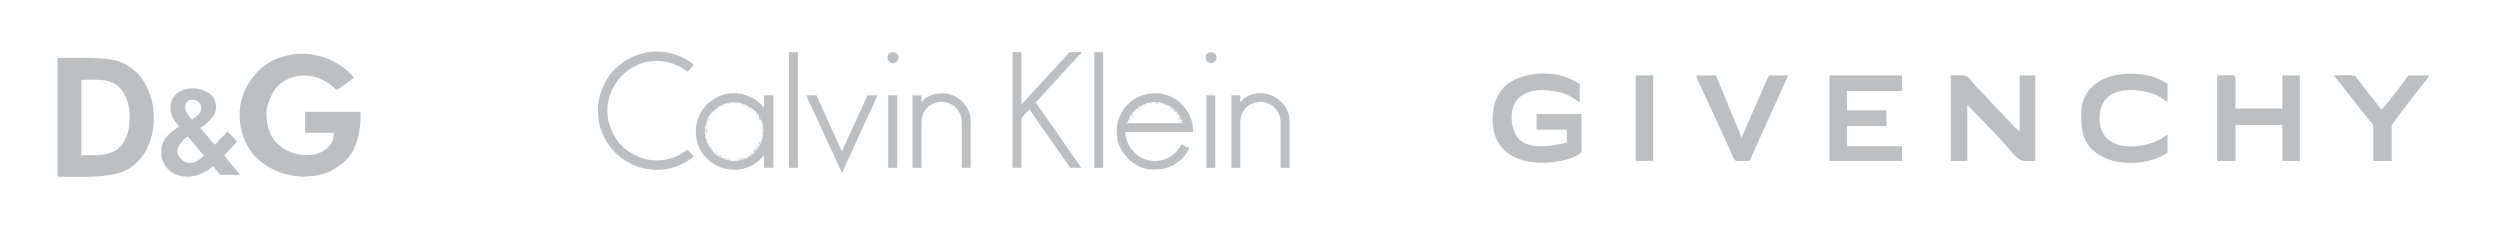 <?xml version="1.0" encoding="UTF-8"?>
<!DOCTYPE svg PUBLIC "-//W3C//DTD SVG 1.1//EN" "http://www.w3.org/Graphics/SVG/1.1/DTD/svg11.dtd">
<!-- Creator: CorelDRAW 2019 (64-Bit) -->
<svg xmlns="http://www.w3.org/2000/svg" xml:space="preserve" width="4.45in" height="0.4in" version="1.1" style="shape-rendering:geometricPrecision; text-rendering:geometricPrecision; image-rendering:optimizeQuality; fill-rule:evenodd; clip-rule:evenodd"
viewBox="0 0 4449.99 399.99"
 xmlns:xlink="http://www.w3.org/1999/xlink"
 xmlns:xodm="http://www.corel.com/coreldraw/odm/2003">
 <defs>
  <style type="text/css">
   <![CDATA[
    .fil2 {fill:none}
    .fil0 {fill:#BDBFC1}
    .fil1 {fill:#BDBFC1}
   ]]>
  </style>
 </defs>
 <g id="Layer_x0020_1">
  <g id="_2124876404848">
   <path class="fil0" d="M2656.57 211.13c0,113.3 158.59,76.2 158.59,57.3l0 -65.49 -80.11 0 0 27.83 53.95 0 0 22.92c-23.32,5.44 -61.74,13.77 -83.7,-4.59 -18.92,-15.83 -31.39,-88.73 39.56,-88.73 12.87,0 28.2,2.36 38.28,5.87 16.93,5.89 22.76,13.81 28.76,15.41l0 -32.74c-22.41,-11.87 -36.15,-18.01 -65.39,-18.01 -25.22,0 -51.15,8.41 -64.94,20.1 -8.57,7.27 -12.85,13.84 -17.93,24.61 -3.48,7.38 -7.05,25.34 -7.05,35.51z"/>
   <path class="fil0" d="M3472.39 286.44l29.43 0 0 -99.87 24.12 24.97c4.26,4.27 8.35,7.86 12.25,12.29l23.72 25.36c5.22,5.18 6.86,7.86 11.45,13.09 25.2,28.66 21.89,24.16 49.45,24.16l0 -152.26 -27.8 0 0 99.87c-8.92,-5.98 -56.84,-59.4 -72.35,-74.9 -4.96,-4.96 -7.26,-7.03 -11.72,-12.82 -11.97,-15.54 -11.59,-12.15 -38.55,-12.15l0 152.26z"/>
   <path class="fil0" d="M3946.51 286.44l32.7 0 0 -63.85 83.38 0 0 63.85 31.06 0 0 -152.26 -31.06 0 0 58.94 -83.38 0 0 -54.03c0,-7.94 -11.9,-4.91 -32.7,-4.91l0 152.26z"/>
   <polygon class="fil0" points="3256.57,286.44 3385.74,286.44 3385.74,260.24 3287.64,260.24 3287.64,224.23 3357.94,224.23 3357.94,196.39 3287.64,196.39 3287.64,162.01 3385.74,162.01 3385.74,134.18 3256.57,134.18 "/>
   <path class="fil0" d="M3704.54 202.94c0,27.77 2.07,50.02 25.19,68.1 34.39,26.89 94.55,23.43 128.5,0.66l0 -32.74c-3.96,2.66 -7.09,5.6 -11.49,8.14 -34.25,19.72 -109.49,25.49 -109.49,-35.97 0,-54.9 52.44,-56.71 92.55,-45.2 14,4.02 17.93,10.16 28.44,15.73l0 -32.74c-9.63,-5.1 -16.41,-9.64 -28.08,-12.81 -54,-14.69 -125.6,1.47 -125.6,66.84z"/>
   <path class="fil0" d="M3091.45 286.44c27.63,0 22.11,1.55 25.8,-6.91l65.75 -145.35 -34.33 0 -49.05 111.33c-2.33,-10.02 -7.19,-18.69 -10.98,-28.3l-22.89 -55.66c-3.83,-8.9 -7.74,-19.5 -11.9,-27.37l-34.33 0c0.6,7.2 5.51,13.86 7.94,19.87l43.83 95.27c3.35,7.19 5.51,12.55 8.74,19.09 2.56,5.18 5.41,18.03 11.42,18.03z"/>
   <path class="fil0" d="M4224.44 227.5l0 58.94 32.7 0 0 -62.21c0,-4.21 53.36,-71.47 58.84,-78.61 3.87,-5.04 4.94,-5.3 8.19,-11.44l-37.6 0c-3.76,7.1 -42.21,57.09 -47.41,60.57 -3.18,-2.33 -5.68,-6.56 -8.16,-9.83l-23.85 -30.15c-3.12,-4 -12.76,-18.45 -16.18,-19.82 -5.12,-2.05 -29.48,-0.77 -36.83,-0.77l62.84 79.51c3.69,4.6 7.46,6.45 7.46,13.81z"/>
   <polygon class="fil0" points="2911.61,286.44 2942.68,286.44 2942.68,134.18 2911.61,134.18 "/>
  </g>
  <g id="_2160728247408">
   <path class="fil0" d="M1802.23 298.66l15.89 0 0 -87.7c0,-1.69 13.68,-15.9 14.62,-16.52 0.7,2.64 68.64,98.54 72.45,104.22l19.7 0c-0.83,-1.24 -1.46,-1.87 -2.43,-3.3l-78.92 -113 10.01 -10.96c2.22,-2.2 3.21,-3.22 5.15,-5.65l58.75 -63.91c0.94,-1.13 1.78,-1.85 2.83,-2.89 2.08,-2.06 3.89,-3.11 4.61,-6.2l-18.48 -0.05c-4.78,0.26 -6.96,5.39 -9.95,8.48l-62.93 67.98c-1.35,1.45 -1.5,2.06 -2.85,3.51l-12.56 12.86 0 -92.78 -15.89 0 0 205.91z"/>
   <path class="fil0" d="M1297 285.31l0 0zm29.24 -3.18l0 0zm-39.41 0l0.19 0.19c-0.02,-0.01 -0.26,-0.13 -0.19,-0.19zm57.83 -12.71l0 0zm0 -2.54l0.69 1.24c-2.04,-0.5 -2.98,-0.48 -0.69,-1.24zm-79.44 -1.91l0.73 1.24 -0.73 -1.24zm0 0l-0.63 -0.64 0.63 0.64zm-0.63 -0.64l-1.37 -0.35 1.37 0.35zm87.7 -5.08l-0.35 1.37 0.35 -1.37zm0 0l0 -0.63 0 0.63zm0.63 -1.91l0 0zm-94.06 -1.27l0.19 0.19c-0.01,-0.01 -0.25,-0.13 -0.19,-0.19zm-0.64 -3.81l0 0zm97.24 -0.63l0 0zm3.18 -13.98l0 0zm-103.59 -0.64l-0.35 1.37 0.35 -1.37zm0 -5.08c-0.41,1.55 0.28,0.86 -1.27,1.27l1.27 -1.27zm2.54 -15.25l0 0zm77.53 -25.42l-0.63 -0.63 0.63 0.63zm-0.63 -0.63l-0.63 -0.64 0.63 0.64zm-0.63 -0.64l0 0zm-12.71 -6.35l0.19 0.19c-0.01,-0.01 -0.25,-0.13 -0.19,-0.19zm-24.78 -1.27l0.19 0.19c-0.01,-0.01 -0.25,-0.13 -0.19,-0.19zm8.26 -0.63l5.09 0 0 0.63 -5.09 0 0 -0.63zm6.99 1.27c0.67,-2.02 0.51,-1.22 1.91,0 1.72,-0.37 0.93,-0.36 2.07,-0.34l2.02 0.48c0.09,0.02 0.28,0.06 0.37,0.08 1.68,0.45 -0.32,-0.4 1.08,0.28 1.18,0.58 0.81,0.46 1.45,1.41l2.54 0 0.64 0 0.63 0.63 0.64 0 0.63 0c1.8,0.54 1.43,-0.58 0.64,1.27l1.27 0.63c1.11,-3.36 -0.69,0.7 2.54,-0.63 -0.44,1.68 0.05,0.52 -0.63,1.91l1.27 0c0.98,-0.9 0.3,-0.9 1.27,0l1.18 2c1.28,1.38 0.14,0.68 2,1.17l0 -0.63 0.64 0 0.63 0 0.64 0.63c2.08,0.39 0.89,-0.81 1.27,1.27l2.54 1.91 0.64 0 0.63 1.27c1.15,0.46 4.07,2.55 4.52,4.75 0.28,1.38 0.52,-0.08 -0.07,0.97l0 0.63c1.23,-0.33 0.98,-0.11 1.91,-0.63 0.86,4.04 1,1.54 2.54,4.45l0 0.63 0 0.64 0 0.63c0.57,1.16 0.49,0.8 0.63,2.54l0.64 0 0.63 0 0.64 1.27 0.63 0.63c2.21,3.19 0.89,3.32 2.34,6.52 3.56,7.85 0.53,7.34 2.11,10.64 0.59,0.79 0.98,-1.28 0.31,1.65 -0.54,2.31 -0.38,0.91 -0.94,1.53l0 1.27 1.24 -0.69c-0.41,1.74 0.08,0.58 -0.6,1.96 0.9,0.97 0.9,0.3 0,1.27l0 0.64c-0.65,0.7 -0.63,-1.11 -0.63,1.91l0 0.63c0.93,1.94 0.26,3.22 -0.64,5.09l0 0.63c-1.13,3.41 0.22,-1.21 -0.81,1.25 -0.28,0.68 -0.04,0.06 -0.23,0.84l-0.24 1.09c0,3.02 0.02,1.2 -0.63,1.91l0 0.64 -0.41 1.36c-1.38,2.94 -0.44,-1.38 -1.5,1.81l0.73 1.24 -2 0.03 0 0.63 0.63 0.64 -0.63 0 0 1.27 -1.27 0c-0.88,2.13 0.49,2.03 -0.63,3.81 -1.13,2.13 -0.06,1.19 -1.91,2.54l0.71 -2.52 -1.98 -0.02c0.91,1.88 0.64,1.78 0.64,4.45l-1.27 0 -0.63 0 -1.27 0 0 -1.27c-1.69,0.45 -0.52,-0.05 -1.91,0.64l0 2.54 1.27 0.64 0.64 0 -0.64 0.63 -0.63 1.27 -0.64 0.63c-0.51,0.45 -0.98,1.07 -1.76,1.56 -1.84,1.17 -0.77,1.68 -1.42,-0.29l-0.63 0c-0.24,2.95 0.68,1.11 -1.27,2.54l-0.63 0.63c-1.11,0.96 -0.79,0.86 -2.54,1.27l-1.15 1.4c-0.13,-3.48 -0.13,-1.07 -0.76,-2.03l0 2.54 -1.27 0c-1.5,2.05 -2.78,2.39 -5.08,1.91l0 0.63c-3.71,0.86 -2.36,1.43 -3.81,1.91 -0.5,-1.88 -0.26,-1.03 -1.27,-2.54l-1.27 0c0.57,1.44 0.48,0.85 -0.63,1.91l2.54 0c-1.33,1.82 -0.15,1.74 -2.54,0.63 -2.22,3.07 0.43,-0.4 -3.18,1.27 -0.14,0.09 -0.39,0 -0.47,0.19 -0.44,1.06 -13.82,0.99 -14.53,0.69 -2.28,-0.98 -1.2,0.8 -1.53,-2.15l-1 2c-0.35,-3.94 0.15,-1.96 -1.54,-2.64 0.71,1.65 0.67,0.28 0,1.91 -0.87,-0.92 -0.59,-0.48 -1.07,-0.58 -0.78,-0.16 0.65,0.07 -0.56,-0.02 -0.98,-0.07 0.09,0.53 -0.91,-0.03l-0.63 -0.64 -0.63 0 -0.64 0c-2.41,-0.2 -1.08,-0.03 -2.42,-0.59 -0.08,-0.04 -0.26,-0.11 -0.33,-0.15l-1.06 -1.17 -0.64 -0.63c-0.14,0.01 -1.48,0.15 -1.5,0.15l-2.94 -0.78 -0.63 -0.63 -1.27 -0.64 -0.63 0c-0.93,-0.52 -0.67,-0.31 -1.91,-0.63 0.02,-0.01 1.25,-1.25 1.27,-1.27 -1.74,0.15 -1.38,0.06 -2.54,0.64l0 -1.91c-0.93,0.52 -0.67,0.31 -1.91,0.64 -1.13,-4.23 -5.8,-2.27 -4.45,-5.72 -2.59,-0.22 -2.59,-0.33 -3.18,-2.54l0 -0.63 0 -0.64c-1.55,-0.64 -0.51,-0.43 -2.54,0 1.48,-3.07 0.5,-4.37 -3.18,-4.44l0 -1.91 -0.63 -1.27c-1.8,-0.53 -1.43,0.58 -0.63,-1.27 -1.8,-0.54 -1.43,0.58 -0.64,-1.27l0 -0.64 0 -0.63c-2.06,-1.09 -1.14,-0.06 -1.98,-1.66 -0.57,-1.09 -0.05,-0.15 -0.3,-1.09 -0.2,-0.75 0.11,-0.44 -0.26,-1.07l0 -0.63c-1.77,-0.59 -0.76,-0.02 -1.22,-0.98 -0.59,-1.19 -0.75,0.24 -0.04,-1.56l-0.64 -1.27 0 -0.63 0 -0.64c-0.73,-0.84 -0.81,-0.67 -1.13,-2.04 -0.23,-0.99 -0.14,-2.03 -0.14,-3.04l0 -0.63c-1.1,-2.67 0.29,0.32 0.64,-3.81l-0.64 0c-0.73,-1.09 -0.48,-0.25 -0.72,-1.14l0.09 -1.4 1.27 -0.64c0,-3.02 0.01,-1.2 -0.64,-1.91 -0.09,-0.19 -0.35,-0.74 -0.34,-0.85 0.07,-1.17 -0.12,-0.3 0.34,-1.06l0.64 0c0.47,-0.84 -1.02,-3.05 -1.27,-3.81l1.27 -1.27 0 -0.63c-0.8,-1.85 -1.17,-0.74 0.63,-1.27 -0.61,-1.49 -0.52,-1.22 0.64,-2.54l0 -0.63 -0.73 -1.24c0.95,-0.51 0.8,-0.38 2,-0.67l0 -1.27 -0.63 0c0.5,-1.88 0.26,-1.03 1.27,-2.54l0 -0.63c0,-3.02 -0.02,-1.2 0.63,-1.91l1.27 -1.27c-0.64,-1.55 -0.43,-0.51 0,-2.54l1.91 0c-0.52,-0.93 -0.31,-0.67 -0.63,-1.91 1.07,-0.53 1.12,-0.59 1.91,-1.27l0 -0.64 0.64 -0.63c0.54,-1.08 0.55,-1.11 1.27,-1.91 1.96,-2.72 0.92,-0.39 1.28,-0.61 0.04,-0.02 0.56,1.5 0.63,-1.93 1.49,-0.6 0.28,0.17 1.14,-0.76 0.07,-0.08 0.22,-0.26 0.29,-0.35l0.48 -0.8 0.64 -0.64c1.92,-1.67 1.78,-2.93 2.54,-0.63 2.71,-0.9 0.14,0.04 0.77,-1 0.85,-1.4 -0.77,-0.77 1.14,-1.54l0.63 -0.63 0.63 -0.64c0.7,-0.65 -1.11,-0.63 1.91,-0.63 0.13,-0.13 0.53,-0.72 0.64,-0.87 1.15,-1.56 -0.74,0.54 0.58,-0.78 0.74,-0.74 1.67,-1.04 2.59,-1.52l1.27 -0.64 0.63 0 1.27 0c0.39,-2.08 -0.81,-0.89 1.27,-1.27l1.27 -0.64c0.1,-0.06 0.29,-0.22 0.33,-0.12l5.39 -1.79 4.45 0c1.21,-1.67 0.61,-1.98 1.27,0l0.64 0 0 -1.91 2.54 0c-0.44,1.68 0.05,0.52 -0.63,1.91l1.27 0 0 -1.91c3.81,1.26 -2.65,0.63 2.54,1.26 1.27,0.15 3.7,0.01 5.09,0.01l0.35 -1.37 0.92 1.37zm-73.08 48.93c0,18.78 4.37,30.76 13.79,43.4 9.28,12.47 25.25,22.8 41.13,25.61 12.06,2.13 23.32,1.61 34.78,-2.19 20.34,-6.76 28.09,-19.29 31.69,-21.7l0 21.61 16.52 0 0 -127.1c0,-3.23 -5.84,-1.91 -14.62,-1.91 -3.1,0 -1.91,6.56 -1.91,9.53 0,4.02 0,8.05 0,12.07 -2.59,-1.73 -2.59,-2.75 -4.59,-4.94 -10.83,-11.86 -31.27,-20.48 -48.79,-20.48 -20.15,0 -33.28,7.52 -47.4,19.33 -1.57,1.31 -2.3,2.71 -3.92,4.34 -9.28,9.33 -16.68,28.15 -16.68,42.43z"/>
   <path class="fil0" d="M1064.4 194.44c0,18.91 2.7,32.13 9.75,46.81 5.67,11.8 6.79,13.06 15.03,23.73 8.37,10.83 23.98,22.22 36.84,27.98 6.35,2.84 11.56,4.88 19.45,6.6 20.67,4.52 41.3,3.66 61.11,-4.26 5.96,-2.38 9.69,-4.31 14.99,-7.25 1.5,-0.83 2.11,-1.37 3.49,-2.23 3.42,-2.14 8.61,-6.42 10.29,-6.87 -2.56,-3.82 -8.65,-8.55 -11.44,-12.71 -3.36,2.25 -6.69,4.95 -10.19,6.96 -4.06,2.33 -7.29,3.95 -11.95,5.84 -34.55,14.02 -70.94,4.66 -96.55,-21.22 -11.96,-12.09 -22.89,-35.19 -23.65,-51.98 -0.54,-11.8 -1.41,-15.31 2.02,-29.1 13.36,-53.67 68.81,-81.48 116.82,-62.41 7.56,3 16.67,7.96 22.87,13.35 2.24,-1.5 3.93,-3.51 5.89,-5.55 1.35,-1.41 1.39,-1.78 2.56,-3.16 1.25,-1.48 1.93,-1.79 2.99,-3.37 -3.06,-4.57 -19.67,-13.46 -25.96,-15.99 -41.89,-16.85 -87.37,-5.65 -117.52,26.94 -15.59,16.85 -26.84,43.76 -26.84,67.85z"/>
   <path class="fil0" d="M2006.87 216.04l0 0zm0.63 -0.63l-0.63 0.63 0.63 -0.63zm1.91 -2.54l0.35 -1.37 -0.35 1.37zm-1.27 -1.27c0.06,-0.06 0.19,0.1 0.19,0.19l-0.19 -0.19zm94.06 -0.63l0 0zm0 0l-0.63 -0.64 0.63 0.64zm-92.15 -0.64l-1.24 0.73 1.24 -0.73zm88.97 -4.44l0.35 -1.37 -0.35 1.37zm-80.07 -8.9l0 0.63 0 -0.63zm0 0l0 0zm68 -4.45l0 0zm-61.65 0l0 0zm53.39 -5.09l0 0zm-40.67 -2.54l0 0zm0.63 0l-0.63 0 0.63 0zm27.96 -1.27c0.19,-0.09 0.74,-0.35 0.84,-0.34 1.17,0.08 0.3,-0.12 1.06,0.34l5.08 1.27c-0.48,0.85 -0.35,0.7 -0.63,1.91l1.27 -0.63c0.66,-1.99 0.06,-1.68 1.27,0 1.49,-0.61 1.22,-0.52 2.54,0.63l-2.54 0 3.18 0.63 0 1.27 0.63 0 1.14 -1.4 2.67 2.67 0.64 0 0 0.64 0 0.63c1.23,-0.33 0.98,-0.12 1.91,-0.63 0.48,0.85 0.35,0.7 0.64,1.91l0.63 0c1.85,1.29 2.44,0.41 3.18,3.18l1.27 0.63c1.91,0.51 1.39,-0.01 1.91,1.91l1.13 0.89c0.5,0.48 -0.17,-1.83 0.77,1.02l0.64 1.27 0 0.63 0 0.63c1.8,0.54 1.43,-0.58 0.63,1.27 1.24,-0.33 0.98,-0.11 1.91,-0.63 0,0.35 -0.01,1.04 0.04,1.23 0.33,1.12 0.21,0.7 0.59,1.31l0 0.63 1.27 0.63 0 0.64 0 1.27 1.91 0 -0.63 1.27 -1.27 -0.63c0.76,2.85 0.48,1.34 2.33,2.75 1.1,0.84 0.69,0.3 1.28,1.27 0.08,0.13 0.62,1.88 0.84,2.33 0.43,0.69 0.36,0.02 0.58,1.33 0.09,0.58 0.06,1.26 0.06,1.85 -2.16,-0.72 -0.47,0.04 -1.27,-1.91 -1.83,0.61 -1.29,-1.19 -0.63,1.91 -32.63,0 -65.26,0 -97.87,0 0.71,-2.66 0.29,-1.35 2.54,-2.54l0 -1.27 -0.64 0c0.63,-1.74 -0.03,-0.43 0.69,-1.52 0.68,-1.02 -0.71,-0.38 1.22,-1.02l1.24 0.73c0.04,-0.57 0.08,-1.51 -0.02,-1.94 -0.28,-1.23 -0.16,-0.67 -0.58,-1.33l0 -0.63 0 -0.63 0.64 -1.27c0.01,-0.02 1.26,-1.26 1.27,-1.27l0 -0.63 0.64 -0.64c0.17,-0.36 0.44,-1.1 0.56,-1.34 0.6,-1.18 0.28,-0.59 0.71,-1.2l1.27 -1.27 0.64 -1.27c2.14,-2.96 0.29,-0.23 1.71,-0.99l1.01 -0.94c0.07,-0.09 0.3,-0.47 0.46,-0.62l1.27 0 0.63 -1.27c0.96,-2.31 -0.87,-0.8 1.09,-2.2 1.46,-1.04 1.77,-0.68 3.36,-0.34l0 -1.27 0.64 0c0.24,-2.86 1.25,-3.34 3.18,-2.54l4.45 -3.18c0.52,-0.45 1.08,-1.1 1.9,-1.31 1.62,-0.41 0.63,-1.27 1.28,0.68l1.91 0 0 -1.27c2.78,-1.47 2.85,-1.3 5.93,-1.71l0.62 -0.09c0.05,-0.01 0.22,-0.02 0.28,-0.02l0.56 -0.01c0.94,-0.06 -0.07,0.46 0.88,-0.07 1.95,-0.81 1.19,0.89 1.91,-1.27l8.9 0 0 1.91c2.03,0.43 0.99,0.64 2.54,0 1.38,-4.45 -2.65,3.18 -1.27,-1.27 0.09,-0.04 0.26,-0.18 0.29,-0.09l3.29 -0.3c2.77,0.26 2.92,0.11 4.05,1.65zm-19.7 -0.63l0 0zm-59.1 47.66c0,13.19 0.52,20.83 6.57,32.83 10.72,21.29 33.32,38.34 56.98,38.34 17.48,0 30.64,-2.44 43.68,-12.25 4.76,-3.57 8.94,-6.83 12.62,-11.53 2.3,-2.93 8.85,-11.19 9.17,-14.98 -3.67,-0.31 -9.97,-4.79 -13.98,-5.72 -5.54,8.28 -7.25,12.82 -17.53,19.96 -26.24,18.22 -62.1,8.96 -76.96,-20.8 -2.43,-4.87 -5.28,-14.45 -5.28,-21.41l120.74 0c0,-11.54 -2.05,-21.17 -6.34,-29.88 -27.55,-55.89 -101.31,-48.41 -123.09,-1.06 -3.29,7.16 -6.56,16.37 -6.56,26.48z"/>
   <path class="fil0" d="M1640.17 181.73l0 -12.07 -15.89 0 0 129.01 15.89 0 0 -78.17c0,-18.78 7.76,-32.22 25.82,-37.73 9.5,-2.9 21.35,-1.13 29.44,4.08 9.51,6.11 16.55,17.91 16.55,29.84l0 81.98 15.89 0 0 -83.89c0,-29.17 -32.78,-60.64 -73.01,-44.41 -5.76,2.32 -10.85,6.94 -14.69,11.37z"/>
   <path class="fil0" d="M2207.69 181.73l0 -12.07 -15.89 0 0 129.01 15.89 0 0 -79.44c0,-22.67 12.85,-35.68 35.15,-37.98 8.57,-0.89 19.7,4.17 26.03,10.49 5.92,5.91 10.64,14.7 10.64,26.22l0 80.71 15.89 0 0 -82.62c0,-44.8 -58.61,-67.78 -87.7,-34.31z"/>
   <path class="fil0" d="M1497.82 306.92c2.48,-0.66 1.46,-0.73 4.67,-7.41l35.55 -77.57c2.65,-6.21 22.97,-47.98 23.33,-52.3l-17.16 0 -31.13 68.01c-1.07,2.41 -1.74,4.09 -2.98,6.55l-11.64 25.22 -11.23 -25c-6.81,-13.49 -15.95,-36.48 -22.66,-49.79l-11.23 -24.99 -17.8 0c0.19,2.26 9.23,21.7 11.23,25.63 5.11,10.09 10.72,23.97 15.89,34.31 1.51,3.02 2.61,5.82 4.03,8.69 0.7,1.41 1.01,2.35 1.71,4 4.83,11.31 13.02,26.91 17.71,38.22l8.08 17.34c1.06,2.49 3.44,6.79 3.63,9.08z"/>
   <polygon class="fil0" points="1404.4,298.66 1420.29,298.66 1420.29,92.76 1404.4,92.76 "/>
   <polygon class="fil0" points="1947.76,298.66 1963.65,298.66 1963.65,92.76 1947.76,92.76 "/>
   <polygon class="fil0" points="1581.07,298.66 1596.96,298.66 1596.96,169.65 1581.07,169.65 "/>
   <polygon class="fil0" points="2147.31,298.66 2163.2,298.66 2163.2,169.65 2147.31,169.65 "/>
   <path class="fil0" d="M1579.8 101.65c0,3.52 0.69,5.4 2.66,7.51 7.02,7.5 17.04,0.37 17.04,-6.24 0,-13.5 -19.7,-12.96 -19.7,-1.27z"/>
   <path class="fil0" d="M2146.04 102.29c0,9.02 9.94,13.12 16.38,7.48 6.46,-5.67 2.63,-17.01 -6.85,-17.01 -5.43,0 -9.53,4.11 -9.53,9.53z"/>
   <path class="fil0" d="M2098.38 209.06c-0.33,1.23 -0.11,0.98 -0.63,1.91 3.13,1.13 2.92,4.97 5.72,2.54 -3.76,-0.88 -3.13,-1.79 -4.8,-4.1 -0.06,-0.07 -0.19,-0.24 -0.29,-0.35z"/>
   <path class="fil0" d="M2104.1 217.31l0.64 -1.27c-0.2,-0.07 -0.68,-0.39 -0.77,-0.42 -1.07,-0.34 -0.19,-0.18 -0.64,-0.21l-4.94 1.26c2.08,-0.02 4.18,-0.33 5.71,0.64z"/>
   <path class="fil0" d="M1258.23 230.03c-1.81,0.43 -0.95,-0.1 -1.91,1.27 0.61,2.29 0.06,1.7 2.54,1.91 -1.17,-3.53 0.42,1.31 -1.91,-1.91l1.91 0 -0.64 -1.27z"/>
   <path class="fil0" d="M1351.65 212.87l0.64 1.27 1.27 0 0 -0.63 0 -0.64 0 -0.63 -0.64 -1.27 -0.63 0c-0.23,1.23 -0.15,1.06 -0.64,1.91z"/>
   <path class="fil0" d="M2088.21 196.34c1.26,0.61 2.27,0.91 3.81,1.27l-0.63 -1.27 -1.27 -0.63 -1.24 -0.69 -0.67 1.32z"/>
   <path class="fil0" d="M1281.74 276.42l-0.63 0 -1.27 0 0.63 1.27c2.54,-0.21 2.69,-0.38 3.81,-1.91l-2.54 0.63z"/>
   <path class="fil0" d="M1270.31 196.34l0 0.64c0.92,0.52 0.67,0.31 1.91,0.63l-0.96 0.96c-0.05,0.05 -0.2,0.22 -0.31,0.31l1.91 0 0 -3.18 -0.73 1.24c-0.76,-0.45 -0.61,-0.31 -1.81,-0.61z"/>
   <polygon class="fil0" points="1256.32,247.19 1256.32,247.82 1257.59,247.82 1256.96,249.09 1258.23,249.73 1258.23,247.19 1256.96,246.55 "/>
   <polygon class="fil0" points="1351.65,254.18 1351.02,254.81 1351.02,256.08 1352.29,256.08 1352.92,254.81 1352.92,253.54 "/>
   <path class="fil0" d="M1317.33 283.41l-1.27 0 0 -1.27 1.27 0 0 -0.63 -1.91 0c-0.17,1.96 0.01,1.2 -0.63,2.54l2.54 -0.63z"/>
   <path class="fil0" d="M1255.69 235.11c3.61,-1.67 0.96,1.8 3.18,-1.27l-3.18 0 0 1.27z"/>
   <path class="fil0" d="M1356.1 233.2l1.27 1.27 0.64 -1.27c-0.54,-1.8 0.58,-1.43 -1.27,-0.64 -0.91,-0.56 -0.18,-0.91 -0.64,0.64z"/>
   <path class="fil0" d="M1346.57 262.44c-0.85,0.63 -1.02,0.17 -1.06,1.35 -0.11,3.08 1.04,0.57 1.06,0.56 0.5,-1.01 0.65,1.17 0,-1.91z"/>
   <polygon class="fil0" points="1275.39,192.53 1274.76,193.17 1274.76,194.44 1277.44,192.04 1276.02,191.89 "/>
   <path class="fil0" d="M1256.32 242.74l1.27 0c-1.11,-1.67 -0.32,-1.31 -2.54,-1.91l0 0.63 1.27 1.27z"/>
   <path class="fil0" d="M1256.32 239.56c0.21,-0.14 1.11,-0.61 1.48,-0.8 1.09,-0.58 0.42,0.85 1.07,-1.11 -1.83,0.15 -2.49,-0.02 -2.54,1.91z"/>
   <path class="fil0" d="M1342.12 270.7l0.63 0.63 0.64 0 0 -1.27 -0.64 -1.27c-0.65,0.7 -0.63,-1.11 -0.63,1.91z"/>
   <polygon class="fil0" points="1286.83,188.72 1289.35,189.43 1288.74,188.08 1287.46,187.44 "/>
   <polygon class="fil0" points="1355.46,231.3 1356.1,231.3 1356.1,227.48 1355.46,227.48 "/>
   <polygon class="fil0" points="1358.64,237.02 1358.64,235.74 1358.01,234.48 1357.37,234.48 1357.37,236.38 "/>
   <path class="fil0" d="M1283.02 280.23l0.63 0c1.11,-2.4 1.19,-1.21 -0.63,-2.54l0 2.54z"/>
   <polygon class="fil0" points="2083.13,192.53 2083.13,193.17 2085.04,193.17 2085.67,192.53 2084.43,191.8 "/>
   <path class="fil0" d="M1295.09 282.14c0.54,0.76 0.22,1.1 1.18,0.99 1.54,-0.17 0.95,-0.48 1.37,-1.62 -1.27,0.63 -0.7,0.44 -2.54,0.63z"/>
   <path class="fil0" d="M1338.3 193.17l-2.54 0 0 0.64c1.63,0 1.54,0.15 2.54,0.63l0 -1.27z"/>
   <polygon class="fil0" points="1261.41,213.5 1262.68,213.5 1262.68,212.23 1261.44,211.54 "/>
   <polygon class="fil0" points="1356.1,238.29 1357.37,238.29 1357.37,237.02 1355.46,237.02 "/>
   <path class="fil0" d="M1323.69 187.44c-1.11,-1.67 -0.32,-1.31 -2.54,-1.91 1.11,1.67 0.32,1.31 2.54,1.91z"/>
   <path class="fil0" d="M1351.02 254.81l0.63 -0.63 0 -1.91c-0.98,1.13 -0.22,-1.15 -0.88,1.08 -0.83,2.79 -0.28,0.56 0.25,1.46z"/>
   <polygon class="fil0" points="1277.3,272.61 1279.2,272.61 1277.43,270.56 "/>
   <path class="fil0" d="M1330.68 277.69l0 0.64 0.64 0.63c0.65,-0.7 0.63,1.11 0.63,-1.91l-0.63 0 -0.64 0.63z"/>
   <path class="fil0" d="M2030.38 191.26c-0.1,-0.11 -0.27,-0.42 -0.32,-0.32l-0.95 -0.95c0.24,2.95 -0.68,1.11 1.27,2.54l0 -1.27z"/>
   <path class="fil0" d="M1291.28 282.77l0.64 -0.63 0 -0.63c-1.56,-0.67 -0.35,-0.67 -1.91,0l1.27 1.27z"/>
   <polygon class="fil0" points="1256.96,220.49 1256.96,221.76 1259,219.99 1257.59,219.86 "/>
   <path class="fil0" d="M1356.1 242.74l1.24 0.69c-0.25,-1.27 0.4,-0.04 -0.41,-1.52 -0.44,-0.82 -0.43,-0.61 -0.83,-1.07l0 1.91z"/>
   <path class="fil0" d="M2038.64 187.44l0 0.64 1.83 1.36c-0.44,-2.01 0.08,-1.49 -1.83,-2z"/>
   <path class="fil0" d="M1256.32 236.38c2.8,0.59 1.13,1.32 2.54,-0.64 -0.35,0 -1.04,-0.01 -1.23,0.04 -1.13,0.32 -0.7,0.21 -1.31,0.59z"/>
   <polygon class="fil0" points="1262.04,259.89 1263.31,259.89 1263.31,258.63 1262.04,258.63 "/>
   <path class="fil0" d="M1331.95 188.72l-1.27 0 0 0.64 0.96 0.95c0.05,0.05 0.23,0.2 0.31,0.32l0 -1.91z"/>
   <path class="fil0" d="M2072.96 187.44l0 0.64c3.09,0.65 1.3,1.2 1.91,-0.64l-1.91 0z"/>
   <path class="fil0" d="M2014.49 204.61c0.23,-1.23 0.15,-1.06 0.63,-1.91l-1.27 0c0,3.02 -0.02,1.21 0.63,1.91z"/>
   <path class="fil0" d="M1349.74 261.8l0 -0.64 -1.37 -0.35 -1.18 0.35c1.16,0.57 0.8,0.49 2.54,0.64z"/>
   <path class="fil0" d="M1338.94 273.24l0 -0.63 -1.27 0 -0.69 1.24c1.74,-0.41 0.57,0.08 1.96,-0.6z"/>
   <polygon class="fil0" points="2092.02,198.89 2093.17,200.28 2093.3,198.25 2092.66,198.25 "/>
   <polygon class="fil0" points="2094.57,202.7 2095.2,202.7 2095.84,202.06 2095.84,201.43 2094.57,201.43 "/>
   <path class="fil0" d="M1273.48 271.33l-1.27 0c0.95,1.37 0.09,0.83 1.91,1.27l-0.63 -1.27z"/>
   <path class="fil0" d="M2015.13 208.42l-0.69 1.24c1.91,-0.41 0.97,0.11 1.96,-1.24l-1.27 0z"/>
   <path class="fil0" d="M2015.13 207.15l1.24 0.69c-0.41,-1.91 0.11,-0.97 -1.24,-1.96l0 1.27z"/>
   <path class="fil0" d="M1258.23 228.12c-0.11,-0.1 -0.27,-0.42 -0.31,-0.31l-0.95 -0.95 -0.73 1.24 2 0.03z"/>
   <path class="fil0" d="M2028.47 194.44c3.33,-0.28 1.15,0.61 1.91,-1.27 -1.1,0.54 -1.27,0.42 -1.91,1.27z"/>
   <polygon class="fil0" points="2015.13,202.7 2015.76,202.7 2016.45,201.46 2015.13,201.43 "/>
   <path class="fil0" d="M1267.76 263.71l-1.77 -2.04c0.36,1.99 -0.13,1.59 1.77,2.04z"/>
   <polygon class="fil0" points="1317.33,283.41 1317.97,283.41 1318.61,282.14 1317.33,282.14 "/>
   <polygon class="fil0" points="2014.49,204.61 2014.49,205.24 2015.76,205.24 2015.76,203.97 "/>
   <polygon class="fil0" points="1262.68,212.23 1263.95,212.23 1263.31,210.96 1262.68,210.96 "/>
   <polygon class="fil0" points="1283.02,188.72 1283.02,188.08 1281.74,188.08 1281.74,189.35 "/>
   <polygon class="fil0" points="1356.74,230.66 1357.37,230.66 1357.37,228.76 1356.74,228.76 "/>
   <path class="fil0" d="M1333.08 193.3c-0.37,-2.05 0.15,-1.53 -1.77,-2.04l1.77 2.04z"/>
   <path class="fil0" d="M1270.31 198.89l0 -1.91 -0.64 0c0,3.02 -0.02,1.2 0.64,1.91z"/>
   <path class="fil0" d="M1340.85 270.06c0.65,-0.7 0.64,1.11 0.64,-1.91l-0.64 0 0 1.91z"/>
   <path class="fil0" d="M1288.74 188.08c0.64,-0.85 0.63,1.33 0.63,-1.91l-0.63 0 0 1.91z"/>
   <path class="fil0" d="M2038.64 187.44c-0.85,-0.64 1.34,-0.63 -1.91,-0.63l0 0.63 1.91 0z"/>
   <path class="fil0" d="M1278.57 193.8l-1.91 0 0 0.63c3.36,0 0.94,-0 1.91,-0.63z"/>
   <path class="fil0" d="M1358.01 240.19l0 -0.63c-1.85,-0.8 -0.74,-1.17 -1.27,0.63l1.27 0z"/>
   <path class="fil0" d="M1281.11 279.59l0.63 0c0.8,-1.85 1.17,-0.74 -0.63,-1.27l0 1.27z"/>
   <polygon class="fil0" points="2020.85,198.89 2021.58,197.65 2020.21,197.61 2020.21,198.25 "/>
   <polygon class="fil0" points="1335.76,275.78 1336.4,275.78 1337.04,275.15 1335.8,274.42 "/>
   <polygon class="fil0" points="1292.55,282.14 1293.19,282.14 1293.19,280.87 1291.91,281.5 "/>
   <path class="fil0" d="M1356.1 244.64l0 -1.91c-1.19,0.99 -1.19,0.91 0,1.91z"/>
   <path class="fil0" d="M1263.31 214.14l-1.91 0c0.99,1.19 0.91,1.19 1.91,0z"/>
   <path class="fil0" d="M1320.51 186.81l0 -1.91c-1.19,0.99 -1.19,0.91 0,1.91z"/>
   <path class="fil0" d="M1279.84 276.42c-1,-1.19 -0.91,-1.19 -1.91,0l1.91 0z"/>
   <polygon class="fil0" points="1260.14,212.87 1260.87,211.63 1259.5,211.59 "/>
   <path class="fil0" d="M2015.76 203.97c2.11,0 0.15,-1.16 0,-1.27l0 1.27z"/>
   <path class="fil0" d="M1287.46 186.81c2.11,0 0.15,-1.16 0,-1.27l0 1.27z"/>
   <path class="fil0" d="M1322.42 281.5c0,-2.11 -1.16,-0.15 -1.27,0l1.27 0z"/>
   <path class="fil0" d="M1298.9 183.63l-1.27 0c0,2.11 1.16,0.15 1.27,0z"/>
   <path class="fil0" d="M2066.61 183.63l-1.27 0c0,2.11 1.16,0.15 1.27,0z"/>
   <path class="fil0" d="M2015.13 208.42l0 -1.27c-2.11,0 -0.15,1.16 0,1.27z"/>
   <path class="fil0" d="M1356.1 226.21l0 -1.27c-2.11,0 -0.15,1.16 0,1.27z"/>
   <path class="fil0" d="M2098.38 209.06l0 -1.27c-2.11,0 -0.15,1.16 0,1.27z"/>
   <path class="fil0" d="M1320.51 188.08c2.11,0 0.15,-1.16 0,-1.27l0 1.27z"/>
   <path class="fil0" d="M1258.23 223.67l0 -1.27c-2.11,0 -0.15,1.16 0,1.27z"/>
   <polygon class="fil0" points="2095.2,203.97 2095.84,203.97 2095.84,202.7 2095.2,202.7 "/>
   <polygon class="fil0" points="1337.67,272.61 1336.4,271.33 1336.4,272.61 "/>
   <polygon class="fil0" points="1346.57,262.44 1347.2,262.44 1347.2,261.17 1346.57,261.17 "/>
   <polygon class="fil0" points="1292.55,284.04 1293.19,284.04 1293.19,282.77 1292.55,282.77 "/>
   <polygon class="fil0" points="2099.65,214.14 2098.38,212.87 2098.38,214.14 "/>
   <polygon class="fil0" points="1351.65,214.14 1351.65,212.87 1350.38,212.87 "/>
   <polygon class="fil0" points="1327.5,188.08 1326.23,188.08 1326.23,189.35 "/>
   <polygon class="fil0" points="2009.41,216.68 2008.14,216.68 2008.14,217.95 "/>
   <polygon class="fil0" points="1261.41,214.14 1261.41,213.5 1260.14,213.5 1260.14,214.14 "/>
   <path class="fil0" d="M2047.54 184.27c0.65,0.65 2.3,-0.91 0.74,-0.34 -0.02,0.01 -1.8,-0.72 -0.74,0.34z"/>
   <path class="fil0" d="M1315.43 184.27c0.65,0.65 2.3,-0.91 0.74,-0.34 -0.02,0.01 -1.81,-0.72 -0.74,0.34z"/>
   <path class="fil0" d="M1298.27 281.5c0.65,0.65 2.3,-0.92 0.74,-0.34 -0.02,0 -1.8,-0.72 -0.74,0.34z"/>
   <path class="fil0" d="M1263.95 262.44c0.65,0.65 2.3,-0.91 0.74,-0.34 -0.01,0 -1.8,-0.72 -0.74,0.34z"/>
   <path class="fil0" d="M1335.13 273.88c0.65,0.65 2.3,-0.92 0.74,-0.35 -0.02,0.01 -1.8,-0.72 -0.74,0.35z"/>
   <path class="fil0" d="M1274.76 272.61c0,0.75 1.37,1.43 0.98,0 -0.38,-1.44 1.62,-0.02 -0.29,-0.19 -0.8,-0.07 -0.69,-1.1 -0.69,0.19z"/>
   <path class="fil0" d="M1276.66 274.51c0,0.75 1.37,1.43 0.98,0 -0.39,-1.44 1.61,-0.02 -0.3,-0.19 -0.8,-0.07 -0.69,-1.1 -0.69,0.19z"/>
   <path class="fil0" d="M2010.68 209.06l0.63 0c0.12,-0.09 0.28,-0.43 0.31,-0.32l-0.95 -0.95 0 1.27z"/>
   <path class="fil0" d="M1342.12 196.34c-0.43,0.72 -1.64,-1.33 -0.3,0.64 0.63,0.93 -0.64,0.05 0.93,0.63l-0.63 -1.27z"/>
   <path class="fil0" d="M1321.78 188.72c0.02,0.21 0.7,0.14 0.76,0.12 0.16,-0.06 1.1,1.47 0.28,-0.17 -0.02,-0.04 -1.19,-1.18 -1.03,0.05z"/>
   <polygon class="fil0" points="1294.45,284.68 1295.19,283.44 1293.82,284.04 "/>
   <path class="fil0" d="M2092.66 203.33c0,1.58 1.02,0.16 0.39,0 -0.01,-0 -0.39,-1.8 -0.39,0z"/>
   <path class="fil0" d="M1355.46 219.86c0,1.58 1.02,0.16 0.39,0 -0.01,-0 -0.39,-1.8 -0.39,0z"/>
   <path class="fil0" d="M1356.1 221.76c0,1.58 1.02,0.16 0.39,0 -0.01,0 -0.39,-1.8 -0.39,0z"/>
   <path class="fil0" d="M2031.02 193.8c0,1.58 1.02,0.16 0.39,0 -0.01,-0 -0.39,-1.8 -0.39,0z"/>
   <path class="fil0" d="M2093.3 201.43c0,1.58 1.02,0.16 0.39,0 -0.01,-0 -0.39,-1.8 -0.39,0z"/>
   <path class="fil0" d="M2087.57 194.44c0,1.58 1.02,0.16 0.39,0 -0,0 -0.39,-1.8 -0.39,0z"/>
   <path class="fil0" d="M1263.31 206.51c0,1.58 1.02,0.16 0.39,0 -0.01,0 -0.39,-1.8 -0.39,0z"/>
   <path class="fil0" d="M2010.68 214.77c0,1.58 1.02,0.17 0.39,0 -0.01,0 -0.39,-1.8 -0.39,0z"/>
   <path class="fil0" d="M1356.1 226.21l1.15 1.4c-0.31,-1.78 0.36,-0.83 -1.15,-1.4z"/>
   <path class="fil0" d="M2050.72 183.63l-1.15 -1.4c0.31,1.78 -0.36,0.83 1.15,1.4z"/>
   <polygon class="fil0" points="2085.67,193.17 2085.04,193.17 2085.38,194.53 "/>
   <polygon class="fil0" points="1268.4,203.97 1268.4,203.33 1267.03,203.69 "/>
   <polygon class="fil0" points="1293.19,282.14 1293.19,282.77 1294.55,282.43 "/>
   <polygon class="fil0" points="1340.21,271.33 1340.21,270.7 1338.85,271.05 "/>
   <polygon class="fil0" points="2041.19,186.18 2040.55,186.18 2040.9,187.54 "/>
   <polygon class="fil0" points="1353.56,251.63 1352.92,251.63 1353.27,253 "/>
   <polygon class="fil0" points="2083.76,190.63 2083.76,189.99 2083.13,189.99 2083.13,190.63 "/>
   <polygon class="fil0" points="1283.65,188.08 1283.65,187.44 1283.02,187.44 1283.02,188.08 "/>
   <polygon class="fil0" points="1345.93,203.97 1346.57,202.7 1345.93,202.7 "/>
   <polygon class="fil0" points="1284.92,188.72 1285.56,187.44 1284.92,187.44 "/>
   <polygon class="fil0" points="2098.38,207.78 2099.02,207.78 2099.02,206.51 "/>
   <polygon class="fil0" points="1256.32,224.31 1256.96,224.31 1256.32,223.04 "/>
   <polygon class="fil0" points="1340.85,267.52 1341.48,267.52 1340.85,266.25 "/>
   <polygon class="fil0" points="2075.5,186.81 2075.5,186.18 2074.23,186.18 "/>
   <polygon class="fil0" points="1325.59,188.08 1326.23,188.08 1326.23,186.81 "/>
   <polygon class="fil0" points="1256.32,224.94 1256.32,224.31 1255.69,224.31 1255.69,224.94 "/>
   <polygon class="fil0" points="1336.4,191.89 1336.4,191.26 1335.76,191.26 1335.76,191.89 "/>
   <polygon class="fil0" points="1292.55,282.77 1292.55,282.14 1291.91,282.14 1291.91,282.77 "/>
   <polygon class="fil0" points="1331.31,277.06 1331.31,276.42 1330.68,276.42 1330.68,277.06 "/>
   <polygon class="fil0" points="1259.5,214.14 1259.5,213.5 1258.87,213.5 1258.87,214.14 "/>
   <polygon class="fil0" points="1319.24,284.04 1319.24,283.41 1317.97,283.41 "/>
   <polygon class="fil0" points="1334.49,277.69 1334.49,276.42 1333.86,276.42 "/>
   <polygon class="fil0" points="1261.41,258.63 1262.04,258.63 1261.41,257.35 "/>
   <polygon class="fil0" points="2089.48,198.89 2089.48,198.25 2088.21,198.25 "/>
   <polygon class="fil0" points="1333.86,276.42 1333.86,275.78 1333.11,276.31 "/>
   <polygon class="fil0" points="1330.68,276.42 1330.68,275.78 1329.94,276.31 "/>
   <polygon class="fil0" points="1293.19,183.63 1293.19,184.27 1293.93,183.74 "/>
   <polygon class="fil0" points="1317.33,281.5 1317.97,281.5 1317.44,280.76 "/>
   <polygon class="fil0" points="1301.44,183.63 1300.81,183.63 1301.34,184.37 "/>
   <polygon class="fil0" points="1302.72,183.63 1302.72,184.27 1303.46,183.74 "/>
   <polygon class="fil0" points="2057.71,183.63 2057.07,183.63 2057.6,184.37 "/>
   <polygon class="fil0" points="1340.21,271.33 1340.21,271.97 1340.95,271.44 "/>
   <polygon class="fil0" points="2008.14,215.41 2008.77,215.41 2008.24,214.67 "/>
   <polygon class="fil0" points="1355.46,251 1355.46,250.36 1354.72,250.89 "/>
   <polygon class="fil0" points="2019.57,198.89 2018.94,198.89 2019.47,199.63 "/>
   <polygon class="fil0" points="1351.02,251 1350.38,251 1350.91,251.74 "/>
   <polygon class="fil0" points="1353.56,251.63 1354.19,251.63 1353.66,250.89 "/>
   <polygon class="fil0" points="1326.23,281.5 1326.23,280.87 1325.49,281.4 "/>
   <polygon class="fil0" points="1268.4,203.33 1269.04,203.33 1268.5,202.59 "/>
   <polygon class="fil0" points="1342.75,266.25 1342.75,265.61 1342.01,266.15 "/>
   <polygon class="fil0" points="1258.23,251.63 1258.87,251.63 1258.33,250.89 "/>
   <polygon class="fil0" points="1258.23,223.67 1258.23,224.31 1258.97,223.78 "/>
   <polygon class="fil0" points="1258.23,228.12 1258.23,228.76 1258.97,228.22 "/>
   <polygon class="fil0" points="1258.23,230.03 1258.87,230.03 1258.33,229.28 "/>
   <polygon class="fil0" points="1346.57,266.25 1347.2,266.25 1346.67,265.51 "/>
   <polygon class="fil0" points="1260.77,256.08 1261.41,256.08 1260.88,255.34 "/>
   <polygon class="fil0" points="1340.85,198.25 1340.85,197.61 1340.11,198.15 "/>
   <polygon class="fil0" points="1263.95,260.53 1263.95,261.17 1264.69,260.64 "/>
   <polygon class="fil0" points="1268.4,261.17 1269.04,261.17 1268.5,260.43 "/>
   <polygon class="fil0" points="1268.4,267.52 1269.04,267.52 1268.5,266.78 "/>
   <polygon class="fil0" points="1273.48,271.33 1274.12,271.33 1273.59,270.59 "/>
   <polygon class="fil0" points="1349.74,261.17 1350.38,261.17 1349.85,260.43 "/>
   <polygon class="fil0" points="2078.04,188.72 2078.04,188.08 2077.3,188.61 "/>
   <polygon class="fil0" points="1256.96,226.85 1257.59,226.85 1257.07,226.11 "/>
   <polygon class="fil0" points="1258.23,222.4 1258.87,222.4 1258.33,221.66 "/>
   <polygon class="fil0" points="2072.96,188.08 2072.32,188.08 2072.85,188.82 "/>
   <polygon class="fil0" points="1356.1,249.09 1356.1,248.46 1355.36,248.98 "/>
   <polygon class="fil0" points="2041.19,186.18 2041.82,186.18 2041.29,185.43 "/>
   <polygon class="fil0" points="1356.1,245.28 1355.46,245.28 1355.99,246.02 "/>
   <polygon class="fil0" points="2088.21,198.25 2088.21,197.61 2087.47,198.15 "/>
   <polygon class="fil0" points="1258.23,216.68 1258.87,216.68 1258.33,215.94 "/>
   <polygon class="fil0" points="2083.13,193.8 2083.13,194.44 2083.87,193.91 "/>
   <polygon class="fil0" points="1258.23,243.37 1258.87,243.37 1258.33,242.63 "/>
   <polygon class="fil0" points="2025.3,193.8 2025.3,194.44 2026.04,193.91 "/>
   <polygon class="fil0" points="2031.02,190.63 2031.65,190.63 2031.12,189.88 "/>
   <polygon class="fil0" points="1353.56,214.14 1353.56,214.77 1354.3,214.24 "/>
   <polygon class="fil0" points="2033.56,188.72 2033.56,188.08 2032.81,188.61 "/>
   <polygon class="fil0" points="1260.77,210.32 1260.77,210.96 1261.52,210.43 "/>
   <polygon class="fil0" points="1268.4,265.61 1269.04,265.61 1268.5,264.87 "/>
   <polygon class="fil0" points="1351.02,210.96 1351.02,210.32 1350.28,210.85 "/>
   <polygon class="fil0" points="1351.02,258.63 1351.02,257.99 1350.28,258.52 "/>
   <polygon class="fil0" points="1340.85,266.25 1340.85,265.61 1340.11,266.15 "/>
   <polygon class="fil0" points="2068.51,183.63 2067.87,183.63 2068.41,184.37 "/>
   <polygon class="fil0" points="1299.54,183.63 1299.54,184.27 1300.28,183.74 "/>
   <polygon class="fil0" points="2095.2,200.16 2094.57,200.16 2095.1,200.9 "/>
   <polygon class="fil0" points="2095.2,203.97 2094.57,203.97 2095.1,204.71 "/>
   <polygon class="fil0" points="1262.04,209.06 1262.04,208.42 1261.3,208.95 "/>
   <polygon class="fil0" points="2036.1,188.72 2035.46,188.72 2035.99,189.46 "/>
   <polygon class="fil0" points="2088.21,196.34 2087.57,196.34 2088.11,197.09 "/>
   <polygon class="fil0" points="1356.1,238.29 1355.46,238.29 1355.99,239.03 "/>
   <polygon class="fil0" points="2015.76,200.16 2015.76,200.79 2016.5,200.26 "/>
   <polygon class="fil0" points="2094.57,202.7 2093.93,202.7 2094.46,203.44 "/>
   <polygon class="fil0" points="1266.49,202.06 1266.49,202.7 1267.23,202.17 "/>
   <polygon class="fil0" points="1351.02,251 1351.65,251 1351.12,250.26 "/>
   <polygon class="fil0" points="1268.4,203.97 1268.4,204.61 1269.14,204.07 "/>
   <polygon class="fil0" points="2028.47,192.53 2028.47,193.17 2029.22,192.64 "/>
   <polygon class="fil0" points="1258.23,249.73 1258.23,250.36 1258.97,249.83 "/>
   <polygon class="fil0" points="1263.31,257.99 1263.31,257.35 1262.57,257.88 "/>
   <polygon class="fil0" points="1340.85,198.25 1340.85,198.89 1341.59,198.35 "/>
   <polygon class="fil0" points="1262.68,207.78 1262.68,208.42 1263.42,207.89 "/>
   <polygon class="fil0" points="1330.68,189.35 1330.04,189.35 1330.57,190.09 "/>
   <polygon class="fil0" points="1330.68,193.8 1330.04,193.8 1330.57,194.54 "/>
   <polygon class="fil0" points="2020.85,196.34 2020.85,196.98 2021.59,196.45 "/>
   <polygon class="fil0" points="1256.32,242.74 1255.69,242.74 1256.22,243.48 "/>
   <polygon class="fil0" points="1324.32,281.5 1324.96,281.5 1324.43,280.76 "/>
   <polygon class="fil0" points="1257.59,224.94 1257.59,225.58 1258.33,225.05 "/>
   <polygon class="fil0" points="2025.93,192.53 2025.93,193.17 2026.67,192.64 "/>
   <polygon class="fil0" points="1320.51,188.72 1320.51,189.35 1321.25,188.82 "/>
   <polygon class="fil0" points="1286.83,188.72 1286.19,188.72 1286.72,189.46 "/>
   <polygon class="fil0" points="1345.93,261.17 1345.3,261.17 1345.83,261.91 "/>
   <polygon class="fil0" points="1263.31,214.14 1263.95,214.14 1263.42,213.4 "/>
   <polygon class="fil0" points="2033.56,188.72 2033.56,189.35 2034.3,188.82 "/>
   <polygon class="fil0" points="1345.93,203.97 1345.3,203.97 1345.83,204.71 "/>
   <polygon class="fil0" points="1261.41,257.35 1260.77,256.72 1260.77,257.35 "/>
   <polygon class="fil0" points="1346.57,266.89 1346.57,266.25 1345.93,266.89 "/>
   <polygon class="fil0" points="1342.75,271.97 1342.75,271.33 1342.12,271.33 "/>
   <polygon class="fil0" points="1337.67,275.78 1337.04,275.15 1337.04,275.78 "/>
   <polygon class="fil0" points="1337.04,276.42 1337.04,275.78 1336.4,275.78 "/>
   <polygon class="fil0" points="1324.32,186.18 1324.32,185.54 1323.69,185.54 "/>
   <polygon class="fil0" points="1325.59,185.54 1324.96,185.54 1324.96,186.18 "/>
   <polygon class="fil0" points="1325.59,188.08 1324.96,188.08 1324.96,188.72 "/>
   <polygon class="fil0" points="2083.76,191.26 2083.13,191.26 2083.13,191.89 "/>
   <polygon class="fil0" points="1331.31,279.59 1331.31,278.96 1330.68,278.96 "/>
   <polygon class="fil0" points="1335.76,191.89 1335.13,191.89 1335.13,192.53 "/>
   <polygon class="fil0" points="2010.68,209.06 2010.04,209.06 2010.04,209.69 "/>
   <polygon class="fil0" points="1284.29,188.72 1283.65,188.08 1283.65,188.72 "/>
   <polygon class="fil0" points="1354.19,212.87 1353.56,212.87 1353.56,213.5 "/>
   <polygon class="fil0" points="1257.59,224.94 1256.96,224.31 1256.96,224.94 "/>
   <polygon class="fil0" points="1356.74,245.28 1356.1,244.64 1356.1,245.28 "/>
   <polygon class="fil0" points="2086.31,192.53 2085.67,192.53 2085.67,193.17 "/>
   <polygon class="fil0" points="1287.46,187.44 1287.46,186.81 1286.83,186.81 "/>
   <polygon class="fil0" points="1344.02,270.06 1344.02,269.43 1343.39,270.06 "/>
   <polygon class="fil0" points="1286.83,186.81 1286.19,186.18 1286.19,186.81 "/>
   <polygon class="fil0" points="1357.37,245.91 1357.37,245.28 1356.74,245.28 "/>
   <polygon class="fil0" points="2020.21,198.89 2020.21,198.25 2019.57,198.89 "/>
   <polygon class="fil0" points="1323.69,185.54 1323.69,184.91 1323.05,184.91 "/>
   <polygon class="fil0" points="2092.02,198.89 2092.02,198.25 2091.39,198.89 "/>
   <polygon class="fil0" points="1263.95,260.53 1263.31,259.89 1263.31,260.53 "/>
   <polygon class="fil0" points="1263.31,210.32 1262.68,209.69 1262.68,210.32 "/>
   <polygon class="fil0" points="1312.25,183.63 1311.61,183 1311.61,183.63 "/>
   <polygon class="fil0" points="2092.66,198.25 2092.02,197.61 2092.02,198.25 "/>
   <polygon class="fil0" points="2100.29,207.78 2100.29,207.15 2099.65,207.78 "/>
   <polygon class="fil0" points="2012.59,205.88 2011.95,205.88 2011.95,206.51 "/>
   <polygon class="fil0" points="1264.59,203.97 1263.95,203.97 1263.95,204.61 "/>
   <polygon class="fil0" points="1260.14,213.5 1260.14,212.87 1259.5,213.5 "/>
   <polygon class="fil0" points="2090.75,198.89 2090.12,198.25 2090.12,198.89 "/>
   <polygon class="fil0" points="1332.59,277.06 1331.95,276.42 1331.95,277.06 "/>
   <path class="fil0" d="M2031.65 189.35c0.07,0.06 0.19,-0.28 0.19,-0.19l0 0c-0.02,0.01 -0.26,0.13 -0.19,0.19z"/>
   <path class="fil0" d="M2041.19 184.91c0.06,0.06 0.19,-0.28 0.19,-0.19l0 0c-0.01,0.01 -0.25,0.13 -0.19,0.19z"/>
   <path class="fil0" d="M2035.46 186.81c0.06,0.06 0.19,-0.28 0.19,-0.19l0 0c-0.01,0.01 -0.25,0.13 -0.19,0.19z"/>
   <path class="fil0" d="M2041.19 188.72c0.06,0.06 0.19,-0.28 0.19,-0.19l0 0c-0.01,0.01 -0.25,0.13 -0.19,0.19z"/>
   <path class="fil0" d="M2006.87 218.59c0.06,0.06 0.19,-0.28 0.19,-0.19l0 0c-0.01,0.01 -0.25,0.13 -0.19,0.19z"/>
   <path class="fil0" d="M1255.69 244.64c0.06,0.06 0.19,-0.28 0.19,-0.19l0 0c-0.01,0.01 -0.25,0.13 -0.19,0.19z"/>
   <path class="fil0" d="M1342.12 198.89c0.06,0.06 0.19,-0.28 0.19,-0.19l0 0c-0.01,0.01 -0.25,0.13 -0.19,0.19z"/>
   <path class="fil0" d="M1344.02 199.52c0.06,0.06 0.19,-0.28 0.19,-0.19l0 0c-0.01,0.01 -0.25,0.13 -0.19,0.19z"/>
   <path class="fil0" d="M1347.2 203.97l0.19 -0.19c-0.02,0.01 -0.26,0.13 -0.19,0.19z"/>
   <path class="fil0" d="M1337.67 271.33l0.19 -0.19c-0.01,0.01 -0.25,0.13 -0.19,0.19z"/>
   <path class="fil0" d="M1330.04 191.26l0.19 -0.19c-0.01,0.01 -0.25,0.13 -0.19,0.19z"/>
   <path class="fil0" d="M1258.23 226.85l0.19 -0.19c-0.02,0.02 -0.26,0.13 -0.19,0.19z"/>
   <path class="fil0" d="M1335.13 272.61l0.19 -0.19c-0.02,0.01 -0.26,0.13 -0.19,0.19z"/>
   <path class="fil0" d="M1268.4 202.06l0.19 -0.19c-0.01,0.01 -0.25,0.13 -0.19,0.19z"/>
   <path class="fil0" d="M1273.48 198.25l0.19 -0.19c-0.01,0.02 -0.25,0.13 -0.19,0.19z"/>
   <path class="fil0" d="M1265.85 203.97l0.19 -0.19c-0.02,0.01 -0.26,0.13 -0.19,0.19z"/>
   <path class="fil0" d="M1265.22 261.17l0.19 -0.19c-0.01,0.01 -0.25,0.13 -0.19,0.19z"/>
   <path class="fil0" d="M1268.4 264.34l0.19 -0.19c-0.01,0.01 -0.25,0.13 -0.19,0.19z"/>
   <path class="fil0" d="M1340.21 196.98l0.19 -0.19c-0.01,0.01 -0.25,0.13 -0.19,0.19z"/>
   <path class="fil0" d="M1314.16 184.27l0.19 -0.19c-0.01,0.01 -0.25,0.13 -0.19,0.19z"/>
   <path class="fil0" d="M1294.45 184.27l0.19 -0.19c-0.02,0.01 -0.26,0.13 -0.19,0.19z"/>
   <path class="fil0" d="M2009.41 214.77l0.19 -0.19c-0.01,0.01 -0.25,0.13 -0.19,0.19z"/>
   <path class="fil0" d="M1298.9 282.77l0.19 -0.19c-0.02,0.01 -0.26,0.13 -0.19,0.19z"/>
   <path class="fil0" d="M1273.48 196.98l0.19 -0.19c-0.01,0.01 -0.25,0.13 -0.19,0.19z"/>
   <path class="fil0" d="M1268.4 200.79l0.19 -0.19c-0.01,0.01 -0.25,0.13 -0.19,0.19z"/>
   <path class="fil0" d="M1256.96 229.39l0.19 -0.19c-0.01,0.01 -0.25,0.13 -0.19,0.19z"/>
   <path class="fil0" d="M2027.2 193.8l0.19 -0.19c-0.02,0.01 -0.26,0.13 -0.19,0.19z"/>
   <path class="fil0" d="M2010.04 217.95l0.19 -0.19c-0.01,0.02 -0.25,0.13 -0.19,0.19z"/>
   <path class="fil0" d="M1274.76 271.33l0.19 -0.19c-0.01,0.01 -0.26,0.13 -0.19,0.19z"/>
   <path class="fil0" d="M1263.31 256.72l0.19 -0.19c-0.01,0.01 -0.25,0.13 -0.19,0.19z"/>
   <path class="fil0" d="M1295.09 281.5l0.19 -0.19c-0.01,0.02 -0.25,0.13 -0.19,0.19z"/>
   <path class="fil0" d="M2031.02 192.53l0.19 -0.19c-0.01,0.01 -0.25,0.13 -0.19,0.19z"/>
   <path class="fil0" d="M1333.22 194.44l0.19 -0.19c-0.01,0.01 -0.25,0.13 -0.19,0.19z"/>
   <path class="fil0" d="M1334.49 194.44l0.19 -0.19c-0.01,0.01 -0.25,0.13 -0.19,0.19z"/>
   <path class="fil0" d="M2051.35 183l0.19 -0.19c-0.02,0.02 -0.26,0.13 -0.19,0.19z"/>
   <path class="fil0" d="M1300.17 183l0.19 -0.19c-0.01,0.02 -0.25,0.13 -0.19,0.19z"/>
   <path class="fil0" d="M1273.48 273.88l0.19 -0.19c-0.01,0.02 -0.25,0.13 -0.19,0.19z"/>
   <path class="fil0" d="M2086.31 194.44l0.19 -0.19c-0.01,0.01 -0.25,0.13 -0.19,0.19z"/>
   <polygon class="fil0" points="1335.13,192.53 1333.76,192.88 "/>
   <polygon class="fil0" points="2083.13,192.53 2083.13,191.89 "/>
   <polygon class="fil0" points="2028.47,192.53 2027.2,191.89 "/>
   <polygon class="fil0" points="1352.92,251.63 1352.57,250.27 "/>
   <polygon class="fil0" points="1337.04,191.89 1336.4,191.89 "/>
   <polygon class="fil0" points="2027.2,191.89 2027.2,191.26 "/>
   <polygon class="fil0" points="1277.93,191.26 1279.17,191.99 "/>
   <polygon class="fil0" points="1353.56,254.81 1352.92,254.81 "/>
   <polygon class="fil0" points="2083.13,191.26 2083.13,190.63 "/>
   <polygon class="fil0" points="2031.02,190.63 2030.38,191.26 "/>
   <polygon class="fil0" points="1351.65,210.96 1351.02,210.96 "/>
   <polygon class="fil0" points="1351.02,256.08 1350.28,257.32 "/>
   <polygon class="fil0" points="1352.29,257.35 1352.29,256.72 "/>
   <polygon class="fil0" points="2027.2,191.26 2028.57,190.91 "/>
   <polygon class="fil0" points="1263.31,257.99 1263.31,258.63 "/>
   <polygon class="fil0" points="2078.68,188.72 2078.04,188.72 "/>
   <polygon class="fil0" points="2037.37,188.72 2036.74,188.72 "/>
   <polygon class="fil0" points="1329.41,188.72 1328.04,189.07 "/>
   <polygon class="fil0" points="1346.57,261.17 1345.93,261.17 "/>
   <polygon class="fil0" points="1324.96,188.72 1323.59,189.07 "/>
   <line class="fil0" x1="1268.4" y1="261.17" x2="1268.4" y2= "261.17" />
   <polygon class="fil0" points="1284.92,188.72 1284.29,188.72 "/>
   <polygon class="fil0" points="1283.65,188.72 1283.02,188.72 "/>
   <polygon class="fil0" points="2038.64,188.08 2037.37,188.72 "/>
   <polygon class="fil0" points="1350.38,262.44 1349.74,261.8 "/>
   <polygon class="fil0" points="2036.74,188.72 2036.1,188.72 "/>
   <polygon class="fil0" points="1320.51,188.72 1320.51,188.08 "/>
   <polygon class="fil0" points="1267.76,265.61 1267.41,264.25 "/>
   <polygon class="fil0" points="2034.19,187.44 2035.43,188.18 "/>
   <polygon class="fil0" points="1268.4,265.61 1267.76,265.61 "/>
   <polygon class="fil0" points="2079.31,188.72 2080.56,189.45 "/>
   <polygon class="fil0" points="1324.96,188.08 1323.69,187.44 "/>
   <polygon class="fil0" points="2072.96,187.44 2072.96,186.81 "/>
   <polygon class="fil0" points="1263.31,210.32 1263.31,210.96 "/>
   <polygon class="fil0" points="2034.19,187.44 2033.56,186.81 "/>
   <polygon class="fil0" points="1256.96,224.94 1256.32,224.94 "/>
   <polygon class="fil0" points="1340.85,268.16 1340.85,267.52 "/>
   <polygon class="fil0" points="1341.48,267.52 1341.48,268.16 "/>
   <polygon class="fil0" points="1268.4,268.16 1268.4,268.79 "/>
   <polygon class="fil0" points="1286.19,186.81 1285.56,187.44 "/>
   <polygon class="fil0" points="1346.57,202.06 1345.93,202.06 "/>
   <polygon class="fil0" points="1340.85,270.06 1340.21,270.7 "/>
   <polygon class="fil0" points="1266.49,202.06 1265.85,201.43 "/>
   <polygon class="fil0" points="1272.21,271.33 1271.57,271.33 "/>
   <polygon class="fil0" points="1324.96,186.18 1324.32,186.18 "/>
   <polygon class="fil0" points="2091.39,198.89 2090.75,198.89 "/>
   <polygon class="fil0" points="1336.4,271.33 1335.16,270.6 "/>
   <polygon class="fil0" points="2090.12,198.89 2089.48,198.89 "/>
   <polygon class="fil0" points="2020.85,198.89 2020.21,198.89 "/>
   <polygon class="fil0" points="1342.12,271.33 1342.12,270.7 "/>
   <line class="fil0" x1="2040.55" y1="186.18" x2="2040.55" y2= "186.18" />
   <polygon class="fil0" points="1327.5,187.44 1327.5,188.08 "/>
   <polygon class="fil0" points="1262.68,210.96 1262.68,210.32 "/>
   <polygon class="fil0" points="1255.69,230.03 1255.05,230.03 "/>
   <polygon class="fil0" points="1270.94,198.89 1270.31,198.89 "/>
   <line class="fil0" x1="2062.15" y1="183.63" x2="2062.15" y2= "183.63" />
   <polygon class="fil0" points="1339.57,272.61 1338.94,272.61 "/>
   <polygon class="fil0" points="2050.72,183.63 2051.96,184.37 "/>
   <polygon class="fil0" points="1358.64,230.03 1357.91,231.26 "/>
   <polygon class="fil0" points="1339.57,272.61 1339.57,273.24 "/>
   <polygon class="fil0" points="1356.1,233.2 1355.37,234.44 "/>
   <polygon class="fil0" points="1312.89,183.63 1312.25,183.63 "/>
   <polygon class="fil0" points="1311.61,183.63 1310.25,183.98 "/>
   <polygon class="fil0" points="1345.93,202.7 1345.93,202.06 "/>
   <polygon class="fil0" points="1255.05,235.11 1254.42,234.48 "/>
   <polygon class="fil0" points="2065.33,183.63 2064.09,182.9 "/>
   <polygon class="fil0" points="1281.74,276.42 1281.11,276.42 "/>
   <polygon class="fil0" points="1313.52,183 1312.89,183.63 "/>
   <polygon class="fil0" points="1331.95,276.42 1331.31,276.42 "/>
   <polygon class="fil0" points="1255.69,235.11 1255.05,235.11 "/>
   <polygon class="fil0" points="1335.76,275.78 1334.49,276.42 "/>
   <polygon class="fil0" points="1260.14,214.14 1259.5,214.14 "/>
   <line class="fil0" x1="1356.1" y1="235.74" x2="1356.1" y2= "235.74" />
   <polygon class="fil0" points="1256.32,236.38 1255.69,237.02 "/>
   <polygon class="fil0" points="2090.12,198.25 2089.48,198.25 "/>
   <polygon class="fil0" points="1330.68,277.69 1330.68,277.06 "/>
   <polygon class="fil0" points="2100.29,209.69 2100.29,209.06 "/>
   <polygon class="fil0" points="1352.29,214.14 1351.65,214.14 "/>
   <polygon class="fil0" points="1330.68,278.96 1330.68,278.33 "/>
   <polygon class="fil0" points="2011.31,209.06 2012.56,209.78 "/>
   <line class="fil0" x1="1258.23" y1="240.83" x2="1258.23" y2= "240.83" />
   <polygon class="fil0" points="2099.65,214.14 2100.89,214.87 "/>
   <polygon class="fil0" points="1283.65,280.23 1283.65,280.87 "/>
   <polygon class="fil0" points="1288.74,281.5 1288.1,281.5 "/>
   <polygon class="fil0" points="1356.1,240.83 1355.75,239.46 "/>
   <polygon class="fil0" points="1262.68,209.69 1262.04,209.06 "/>
   <polygon class="fil0" points="2099.65,207.78 2099.02,207.78 "/>
   <polygon class="fil0" points="1319.87,281.5 1319.24,281.5 "/>
   <line class="fil0" x1="2013.86" y1="206.51" x2="2013.86" y2= "206.51" />
   <polygon class="fil0" points="1323.69,281.5 1323.05,281.5 "/>
   <polygon class="fil0" points="1351.02,208.42 1351.02,207.78 "/>
   <polygon class="fil0" points="2009.41,216.68 2010.14,215.44 "/>
   <polygon class="fil0" points="1288.74,281.5 1288.74,282.14 "/>
   <polygon class="fil0" points="1258.23,240.83 1258.58,242.2 "/>
   <polygon class="fil0" points="1351.02,207.15 1351.02,206.51 "/>
   <polygon class="fil0" points="1319.24,281.5 1318.61,282.14 "/>
   <polygon class="fil0" points="1323.05,281.5 1322.42,281.5 "/>
   <polygon class="fil0" points="1324.32,281.5 1323.69,281.5 "/>
   <polygon class="fil0" points="1341.48,195.07 1340.85,195.07 "/>
   <polygon class="fil0" points="2083.13,193.8 2083.13,193.17 "/>
   <polygon class="fil0" points="1258.23,217.95 1258.58,219.32 "/>
   <polygon class="fil0" points="1258.23,245.28 1258.23,243.37 "/>
   <polygon class="fil0" points="1257.59,219.86 1256.96,219.86 "/>
   <polygon class="fil0" points="1291.91,282.77 1291.28,282.77 "/>
   <polygon class="fil0" points="2013.86,206.51 2014.49,205.24 "/>
   <polygon class="fil0" points="2098.38,212.87 2098.03,211.5 "/>
   <polygon class="fil0" points="2012.59,205.24 2012.59,205.88 "/>
   <polygon class="fil0" points="2096.47,203.97 2095.84,203.97 "/>
   <polygon class="fil0" points="1316.06,285.31 1314.82,284.59 "/>
   <polygon class="fil0" points="1256.96,246.55 1256.32,246.55 "/>
   <polygon class="fil0" points="1258.23,245.28 1258.58,246.65 "/>
   <line class="fil0" x1="1330.68" y1="193.8" x2="1330.68" y2= "193.8" />
   <polygon class="fil0" points="1356.74,224.31 1357.46,223.07 "/>
   <polygon class="fil0" points="1264.59,203.33 1264.59,203.97 "/>
   <polygon class="fil0" points="1278.57,193.8 1279.3,192.56 "/>
   <polygon class="fil0" points="1356.74,224.31 1356.1,224.94 "/>
   <polygon class="fil0" points="1263.31,260.53 1262.68,261.17 "/>
  </g>
  <g id="_2160728244944">
   <path class="fil1" d="M426.48 205c0,25.7 8.64,50.46 24.41,70.04 9.07,11.26 24.85,21.58 38.37,28.09 10.39,5 28.34,10.26 42.77,10.88 4.07,0.17 7.17,1.07 12,0.33 11.72,-1.77 14.94,0.7 34.45,-5.79 3.2,-1.06 6.7,-2.56 9.54,-3.87l12.49 -7.33c23.94,-15.77 32.6,-32.3 38.59,-61.69 2.09,-10.27 2.51,-17.3 2.57,-25.71l0 -10.11 0 -0.66 -98.55 0 0 37.31 51.31 0c-1.02,2.12 -0.61,7.12 -1.09,9.41 -4.08,19.31 -26.16,30.23 -44.39,30.23 -11.33,0 -6.86,0.5 -16.91,-1.17 -11.78,-1.96 -19.68,-5.69 -29.29,-12.11 -14.57,-9.75 -23.11,-23.06 -26.37,-40.68 -3.18,-17.2 -3.17,-28.44 3.42,-44.89 3.3,-8.24 10.46,-21.36 17.49,-26.81 2.04,-1.58 2.75,-2.46 4.88,-3.87 22.56,-14.93 48.95,-15.98 73.42,-3.77 8.08,4.04 11.68,7.38 18.02,12.3 2.17,1.69 3.36,3.57 5.49,5 2.36,-0.55 30.09,-21.04 30.91,-22.15 -1.71,-2.55 -8.27,-8.68 -10.93,-11.23 -5.89,-5.66 -19.57,-14.52 -26.4,-17.91 -11.36,-5.65 -20.21,-8.73 -33.09,-11.23 -2.62,-0.5 -6.87,-1.08 -9.64,-1.44 -7.39,-0.95 -13.82,-0.35 -20.85,-0.17 -8.48,0.22 -20.35,3.41 -28.18,5.64 -8.13,2.33 -15.89,5.73 -22.89,10.35 -2.61,1.72 -4.3,2.66 -6.65,4.43 -26.12,19.63 -44.91,51.93 -44.91,88.6z"/>
   <path class="fil1" d="M150.65 276.11l-5.83 0 0 -134.07c20.5,0 47.64,-2.55 62.99,9.31 14.16,10.95 22.74,32.34 22.74,50.72 0,16.9 0.48,26.77 -6.24,42.73 -3.71,8.81 -7.87,14.67 -14.93,20.63 -8.01,6.79 -21.65,9.35 -33.15,10.58 -8.66,0.93 -16.46,0.08 -25.57,0.08zm-48.4 36.72c0,1.34 0.41,1.75 1.75,1.75 34.78,0 69.38,1.9 102.69,-5.19 25.55,-5.44 47.13,-25.94 56.85,-49.26 2.61,-6.27 4.95,-12.72 6.66,-19.57 6.54,-26.25 4.19,-56.5 -6.4,-80.46 -8.87,-20.07 -19.39,-33.3 -37.8,-44.4 -5.62,-3.39 -12.69,-6.08 -19.48,-7.93 -3.56,-0.97 -7.31,-1.49 -11.29,-2.12 -3.9,-0.62 -8.79,-1.33 -12.51,-1.48 -8.71,-0.37 -16.78,-1.17 -26.24,-1.17l-54.23 0 0 209.85z"/>
   <path class="fil1" d="M315.68 270.87c0,-7.19 2.81,-12.55 6.86,-17.04 1.1,-1.22 1.49,-1.49 2.47,-2.78 0.9,-1.18 1.56,-2 2.77,-3.06 1.54,-1.35 4.67,-4.02 6.56,-4.52 1.61,1.07 2.3,2.41 3.65,3.93l10.69 12.64c1.37,1.75 2.04,2.42 3.41,4.17 1.2,1.54 2.45,3.02 3.7,4.46 1.33,1.53 2.13,2.59 3.48,4.1 1.09,1.23 2.84,3.31 3.65,4.51 -2.16,1.44 -3.55,3.89 -10.02,8.06 -9.65,6.21 -20.98,6.99 -29.8,-1.48 -2.69,-2.58 -7.42,-8.15 -7.42,-12.98zm26.24 -58.29c-2.74,-2 -12.25,-13.75 -12.25,-19.24 0,-4.69 0.15,-7.96 2.65,-11.34 6.23,-8.44 25.93,-5.2 25.93,11.34 0,8.25 -10.22,15.15 -16.33,19.24zm-38.49 -22.74c0,12.33 2.57,18.42 9.91,28.57 1.52,2.1 3.92,4.42 5.25,6.41 -3.75,5.11 -31.49,16.44 -31.49,43.72l0 5.83c0,12.61 9.85,28.26 21.77,34.2 23.75,11.83 47.98,4.6 67.46,-10.3 1.16,-0.89 1.73,-1.55 2.91,-2.34 2.92,4.36 8.13,9.62 10.48,12.84 1.89,2.6 1.54,2.39 5.82,2.34 10.5,-0.1 21.02,-0.03 31.52,-0.03 -2.15,-3.22 -4.31,-5.32 -6.75,-8.41l-14.16 -17.32c-2.36,-2.9 -5.04,-5.61 -7.08,-8.66l11.02 -11.72c1.88,-1.8 11.3,-11.76 11.72,-13.35l-16.91 -17.49 -11.52 11.8c-1.08,1.08 -1.9,1.8 -2.92,2.91 -1.23,1.33 -1.38,1.89 -2.61,3.22 -1.6,1.73 -3.97,4.77 -6.28,5.38 -0.58,-2.17 -1.32,-2.02 -2.74,-3.67l-19.01 -22.38c-1.59,-1.85 -2.52,-1.55 -2.74,-4.26 5.59,-1.49 21.32,-16.94 24.31,-22.91 6.39,-12.77 3.07,-29.96 -9.61,-38.42 -16.79,-11.2 -39.54,-11.73 -56.35,-0.12 -6.12,4.22 -12,14.1 -12,24.15z"/>
  </g>
  <rect class="fil2" x="-1.67" y="-0" width="4450" height="400"/>
 </g>
</svg>
